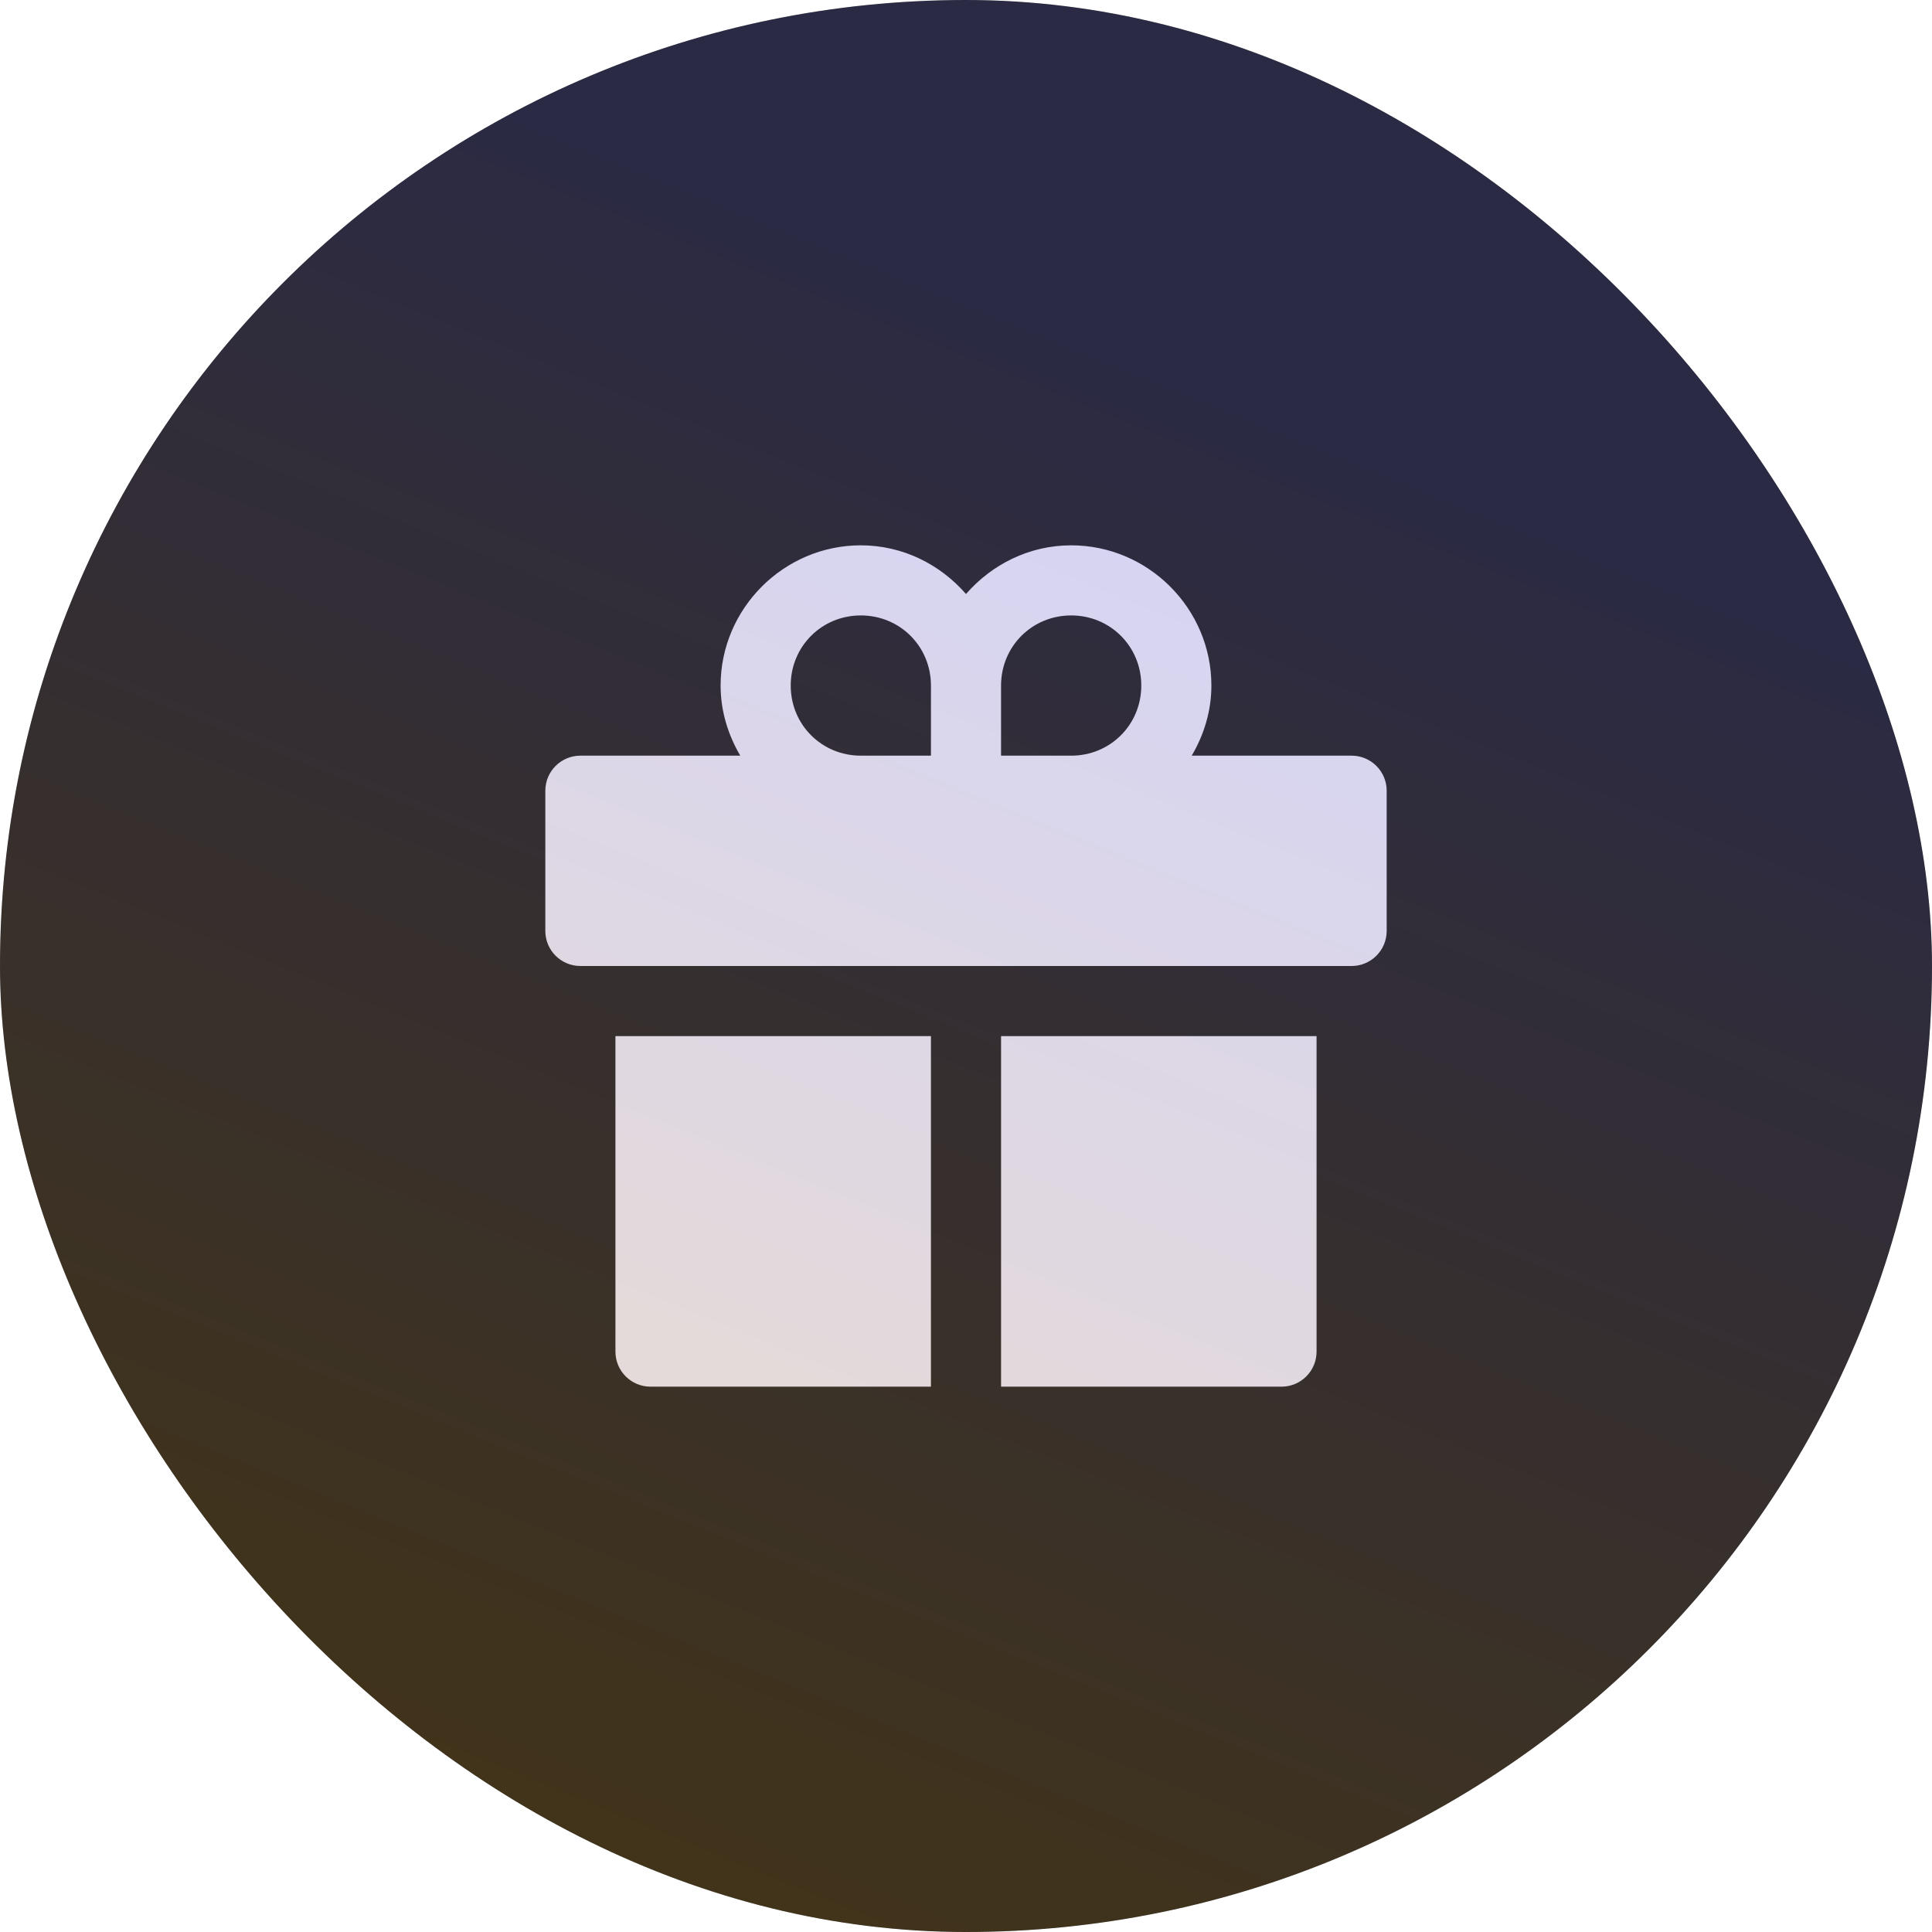 <svg width="62" height="62" viewBox="0 0 62 62" fill="none" xmlns="http://www.w3.org/2000/svg">
<g clip-path="url(#clip0_7291_18026)">
<rect width="62" height="62" rx="31" fill="#1F1F1F"/>
<path d="M27.625 17.5C25.153 17.5 23.125 19.528 23.125 22C23.125 22.822 23.365 23.584 23.756 24.25H18.625C18.004 24.25 17.5 24.754 17.5 25.375V29.875C17.5 30.496 18.004 31 18.625 31H19.75H28.245H30.662H33.586H34.773H42.25H43.375C43.996 31 44.5 30.496 44.5 29.875V25.375C44.5 24.754 43.996 24.25 43.375 24.25H38.244C38.635 23.584 38.875 22.822 38.875 22C38.875 19.528 36.847 17.5 34.375 17.5C33.028 17.5 31.827 18.114 31 19.062C30.173 18.114 28.972 17.5 27.625 17.5ZM27.625 19.75C28.881 19.75 29.875 20.744 29.875 22V24.25H27.625C26.369 24.25 25.375 23.256 25.375 22C25.375 20.744 26.369 19.75 27.625 19.75ZM34.375 19.75C35.631 19.75 36.625 20.744 36.625 22C36.625 23.256 35.631 24.25 34.375 24.25H32.125V22C32.125 20.744 33.119 19.75 34.375 19.75ZM19.75 33.25V43.375C19.75 43.996 20.254 44.5 20.875 44.5H29.875V43.127V33.25H28.502H19.75ZM32.125 33.25V42.87V44.5H41.125C41.746 44.5 42.25 43.996 42.25 43.375V33.25H34.834H33.586H32.125Z" fill="#F2F2FF"/>
<g opacity="0.4" filter="url(#filter0_f_7291_18026)">
<circle cx="263.854" cy="263.858" r="215.439" transform="rotate(15 263.854 263.858)" fill="url(#paint0_linear_7291_18026)"/>
</g>
<g opacity="0.2" filter="url(#filter1_f_7291_18026)">
<circle cx="30.052" cy="34.047" r="39.23" transform="rotate(15 30.052 34.047)" fill="url(#paint1_linear_7291_18026)"/>
</g>
</g>
<defs>
<filter id="filter0_f_7291_18026" x="-191.641" y="-191.635" width="910.984" height="910.985" filterUnits="userSpaceOnUse" color-interpolation-filters="sRGB">
<feFlood flood-opacity="0" result="BackgroundImageFix"/>
<feBlend mode="normal" in="SourceGraphic" in2="BackgroundImageFix" result="shape"/>
<feGaussianBlur stdDeviation="120" result="effect1_foregroundBlur_7291_18026"/>
</filter>
<filter id="filter1_f_7291_18026" x="-29.188" y="-25.193" width="118.477" height="118.48" filterUnits="userSpaceOnUse" color-interpolation-filters="sRGB">
<feFlood flood-opacity="0" result="BackgroundImageFix"/>
<feBlend mode="normal" in="SourceGraphic" in2="BackgroundImageFix" result="shape"/>
<feGaussianBlur stdDeviation="10" result="effect1_foregroundBlur_7291_18026"/>
</filter>
<linearGradient id="paint0_linear_7291_18026" x1="123.329" y1="221.916" x2="467.642" y2="219.741" gradientUnits="userSpaceOnUse">
<stop stop-color="#5554DE"/>
<stop offset="1" stop-color="#CB8601"/>
</linearGradient>
<linearGradient id="paint1_linear_7291_18026" x1="46.585" y1="10.934" x2="40.022" y2="63.362" gradientUnits="userSpaceOnUse">
<stop stop-color="#5554DE"/>
<stop offset="1" stop-color="#CB8601"/>
</linearGradient>
<clipPath id="clip0_7291_18026">
<rect width="62" height="62" rx="31" fill="white"/>
</clipPath>
</defs>
</svg>
